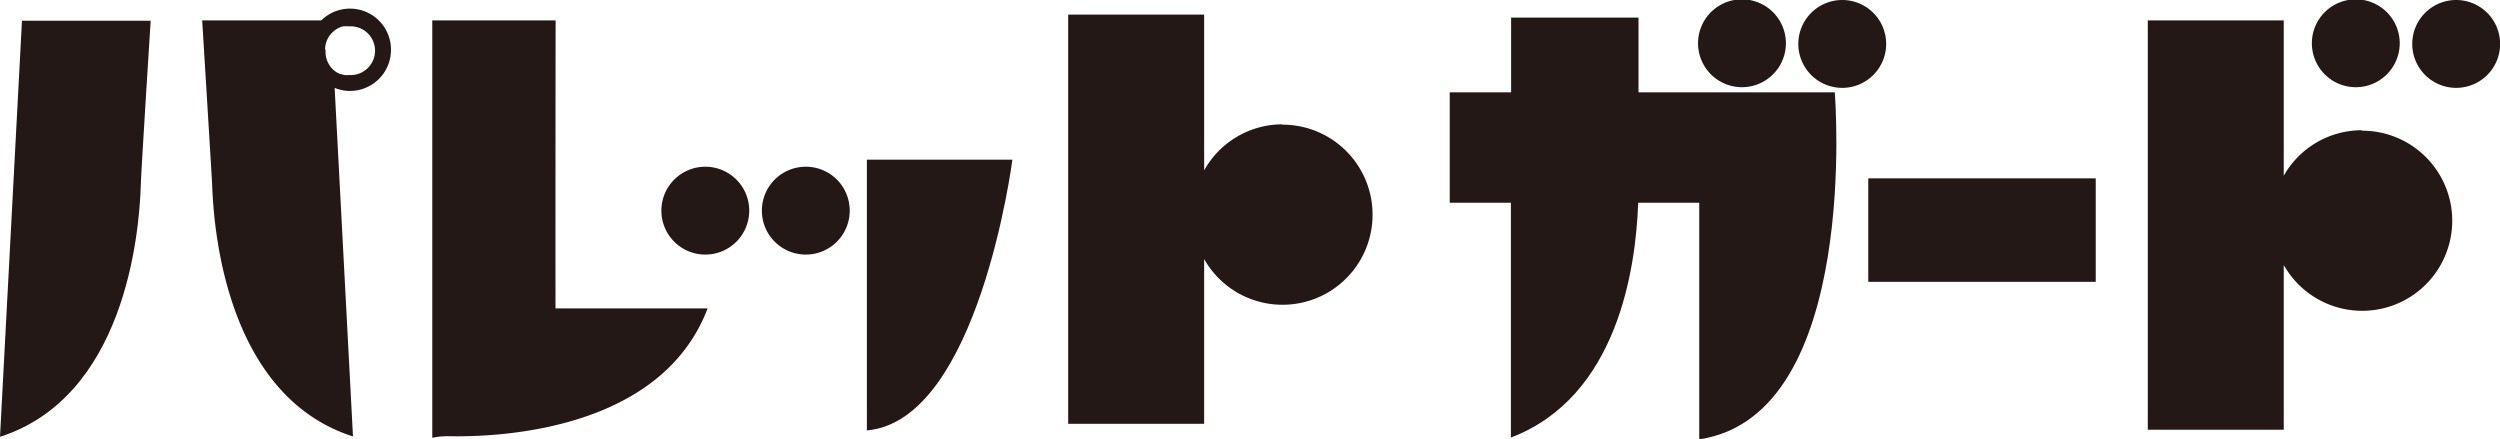 <svg xmlns="http://www.w3.org/2000/svg" viewBox="0 0 227.63 40"><defs><style>.cls-1{fill:#231815;}</style></defs><g id="レイヤー_2" data-name="レイヤー 2"><g id="アウトラインtext"><path class="cls-1" d="M78.93,39.19c10.19-.88,13.25-24.65,13.25-24.65H78.93Z"/><path class="cls-1" d="M116.76,11.32a8.17,8.17,0,0,0-7.12,4.19V1.33H97.26V38.59h12.38v-15a8.2,8.2,0,1,0,7.12-12.24Z"/><rect class="cls-1" x="170.11" y="16.24" width="20.71" height="9.42"/><path class="cls-1" d="M215.06,11.86A8.16,8.16,0,0,0,207.94,16V1.86H195.56V39.13h12.38v-15a8.2,8.2,0,1,0,7.12-12.23Z"/><path class="cls-1" d="M64.22,15.18a4,4,0,1,0,4,4A4,4,0,0,0,64.22,15.18Z"/><path class="cls-1" d="M73.37,15.18a4,4,0,1,0,4,4A4,4,0,0,0,73.37,15.18Z"/><path class="cls-1" d="M158.61,7.94a4,4,0,1,0-4-4A4,4,0,0,0,158.61,7.94Z"/><path class="cls-1" d="M171.74,4a4,4,0,1,0-4,4A4,4,0,0,0,171.74,4Z"/><path class="cls-1" d="M214.5,7.94a4,4,0,1,0-4-4A4,4,0,0,0,214.5,7.94Z"/><path class="cls-1" d="M223.64,0a4,4,0,1,0,4,4A4,4,0,0,0,223.64,0Z"/><path class="cls-1" d="M149.19,8.41c0-3.49,0-6.81,0-6.81H137.59V8.41H132V18.46h5.57V39.84c9.73-3.7,11.38-15.43,11.59-21.38h5.56V40c14.75-2.18,12.34-31.59,12.34-31.59Z"/><path class="cls-1" d="M0,39.77c11.31-3.63,12.67-18.28,12.82-22.88,0-.87.9-15,.9-15H2Z"/><path class="cls-1" d="M50.59,1.86H39.36v38a6.73,6.73,0,0,1,1.55-.14c4.59.09,19.3-.53,23.52-11.64H50.58C50.57,18.28,50.59,1.86,50.59,1.86Z"/><path class="cls-1" d="M35.6,4.53a3.73,3.73,0,0,0-6.35-2.67H18.41s.87,14.16.91,15c.15,4.6,1.51,19.25,12.82,22.88L30.47,8a3.59,3.59,0,0,0,1.39.28A3.74,3.74,0,0,0,35.6,4.53Zm-6,0a2.18,2.18,0,0,1,.56-1.47h0a2.45,2.45,0,0,1,.34-.31h0a2,2,0,0,1,.37-.22l0,0a1.63,1.63,0,0,1,.37-.13l.08,0a2.31,2.31,0,0,1,.46,0,2.22,2.22,0,1,1,0,4.43,1.93,1.93,0,0,1-.42,0,1.49,1.49,0,0,1-.3-.09.32.32,0,0,1-.09,0,2.42,2.42,0,0,1-.36-.18h0A2.21,2.21,0,0,1,29.65,4.53Z"/></g></g></svg>